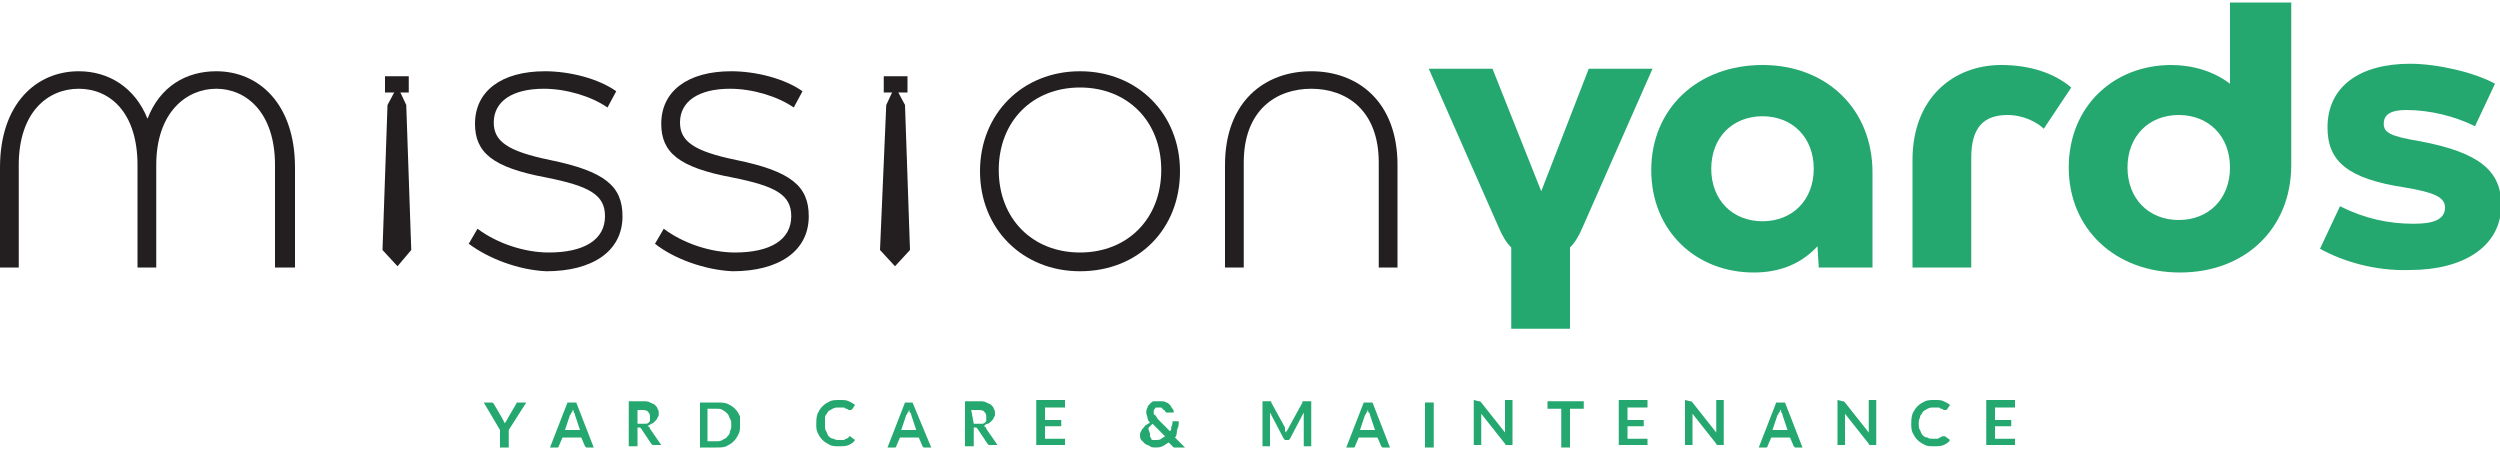 <?xml version="1.0" encoding="utf-8"?>
<!-- Generator: Adobe Illustrator 27.7.0, SVG Export Plug-In . SVG Version: 6.00 Build 0)  -->
<svg version="1.1" id="Layer_2_00000100345778724231443780000012854427705950720937_"
	 xmlns="http://www.w3.org/2000/svg" xmlns:xlink="http://www.w3.org/1999/xlink" x="0px" y="0px" viewBox="0 0 200 36"
	 style="enable-background:new 0 0 200 36;" xml:space="preserve">
<style type="text/css">
	.st0{fill:#231F20;}
	.st1{fill:#24A86F;}
</style>
<g id="Layer_1-2">
	<path class="st0" d="M23.6,13.4v8H22v-8.2c0-4.2-2.3-6.1-4.7-6.1s-4.8,1.9-4.8,6.1v8.2H11v-8.2C11,9,8.8,7.1,6.3,7.1
		S1.5,9,1.5,13.2v8.2H0v-8c0-5.1,2.9-7.7,6.3-7.7c2.4,0,4.5,1.3,5.5,3.8c1-2.6,3.1-3.8,5.5-3.8C20.7,5.7,23.6,8.3,23.6,13.4z"/>
	<path class="st0" d="M37.5,19.5l0.7-1.2c1.6,1.2,3.8,1.9,5.7,1.9c2.8,0,4.5-1,4.5-2.9c0-1.7-1.2-2.4-4.7-3.1
		c-4.3-0.8-5.7-2-5.7-4.3c0-2.6,2.1-4.2,5.6-4.2c2,0,4.3,0.6,5.7,1.6l-0.7,1.3c-1.3-0.9-3.3-1.5-5.1-1.5c-2.5,0-4,1-4,2.7
		c0,1.5,1.1,2.3,4.5,3c4.4,0.9,5.8,2.1,5.8,4.5c0,2.8-2.4,4.4-6.1,4.4C41.5,21.6,39.1,20.7,37.5,19.5L37.5,19.5z"/>
	<path class="st0" d="M52.4,19.5l0.7-1.2c1.6,1.2,3.8,1.9,5.7,1.9c2.8,0,4.5-1,4.5-2.9c0-1.7-1.2-2.4-4.7-3.1
		c-4.3-0.8-5.7-2-5.7-4.3c0-2.6,2.1-4.2,5.6-4.2c2,0,4.3,0.6,5.7,1.6l-0.7,1.3c-1.3-0.9-3.3-1.5-5.1-1.5c-2.5,0-4,1-4,2.7
		c0,1.5,1.1,2.3,4.5,3c4.4,0.9,5.8,2.1,5.8,4.5c0,2.8-2.4,4.4-6.1,4.4C56.4,21.6,53.9,20.7,52.4,19.5L52.4,19.5z"/>
	<path class="st0" d="M86.4,5.7c-4.6,0-8,3.4-8,8s3.4,8,8,8c4.7,0,8-3.4,8-8S91,5.7,86.4,5.7z M86.4,20.2c-3.8,0-6.5-2.7-6.5-6.6
		s2.7-6.6,6.5-6.6s6.5,2.7,6.5,6.6S90.2,20.2,86.4,20.2z"/>
	<path class="st0" d="M99.5,21.4H98v-8.2c0-5.1,3.2-7.5,6.9-7.5c3.7,0,6.9,2.4,6.9,7.5v8.2h-1.5V13c0-4.2-2.6-5.9-5.4-5.9
		c-2.8,0-5.4,1.7-5.4,5.9L99.5,21.4L99.5,21.4z"/>
	<path class="st1" d="M127.1,5.5h5.1l-5.6,12.7c-0.3,0.7-0.6,1.2-1,1.6v6.5h-4.7v-6.5c-0.4-0.4-0.7-0.9-1-1.6l-5.6-12.7h5.1l3.9,9.8
		h0L127.1,5.5L127.1,5.5z"/>
	<path class="st1" d="M141,5.2c-5.2,0-8.9,3.5-8.9,8.4s3.6,8.2,8.2,8.2c2.1,0,3.8-0.7,5.1-2.1l0.1,1.7h4.3v-7.6
		C149.8,8.7,146.1,5.2,141,5.2L141,5.2z M141,17.7c-2.4,0-4.1-1.7-4.1-4.2s1.7-4.2,4.1-4.2c2.4,0,4.1,1.7,4.1,4.2
		S143.4,17.7,141,17.7z"/>
	<path class="st1" d="M153,21.4v-8.6c0-5,3.3-7.6,7.1-7.6c2.4,0,4.3,0.7,5.6,1.8l-2.2,3.3c-0.5-0.5-1.6-1.1-2.9-1.1
		c-1.9,0-2.9,1-2.9,3.4v8.8L153,21.4L153,21.4z"/>
	<path class="st1" d="M178.4,0.2v6.5c-1.3-1-3-1.5-4.7-1.5c-4.6,0-8.2,3.3-8.2,8.2s3.7,8.4,8.9,8.4c5.2,0,8.9-3.5,8.9-8.6V0.2H178.4
		L178.4,0.2z M174.3,17.6c-2.4,0-4.1-1.7-4.1-4.2s1.7-4.2,4.1-4.2c2.4,0,4.1,1.7,4.1,4.2S176.7,17.6,174.3,17.6z"/>
	<path class="st1" d="M185.6,19.9l1.6-3.4c2,1,3.9,1.4,5.9,1.4c1.5,0,2.5-0.3,2.5-1.3c0-0.8-0.8-1.2-3.2-1.6
		c-4.6-0.7-6.2-2.1-6.2-4.8c0-3.3,2.6-5.1,6.6-5.1c2.2,0,5.2,0.7,6.8,1.6l-1.6,3.4c-1.6-0.8-3.6-1.3-5.5-1.3c-1.3,0-1.8,0.4-1.8,1.1
		s0.5,1,2.9,1.4c4.8,0.9,6.5,2.4,6.5,5.1c0,3.3-3,5.2-7.3,5.2C190,21.7,187.4,20.9,185.6,19.9L185.6,19.9z"/>
	<path class="st1" d="M40.7,34.4v1.4h-0.7v-1.4l-1.3-2.2h0.6c0.1,0,0.1,0,0.1,0c0,0,0.1,0.1,0.1,0.1l0.7,1.2c0,0.1,0.1,0.1,0.1,0.2
		c0,0.1,0.1,0.1,0.1,0.2c0-0.1,0-0.1,0.1-0.2c0-0.1,0.1-0.1,0.1-0.2l0.7-1.2c0,0,0-0.1,0.1-0.1c0,0,0.1,0,0.1,0h0.6L40.7,34.4
		L40.7,34.4z"/>
	<path class="st1" d="M47.5,35.8H47c-0.1,0-0.1,0-0.1,0c0,0-0.1-0.1-0.1-0.1l-0.3-0.7H45l-0.3,0.7c0,0,0,0.1-0.1,0.1s-0.1,0-0.1,0
		H44l1.4-3.6h0.7L47.5,35.8L47.5,35.8z M45.2,34.4h1.2l-0.4-1.2c0-0.1,0-0.1-0.1-0.2c0-0.1,0-0.2-0.1-0.2c0,0.1,0,0.2-0.1,0.2
		c0,0.1,0,0.1-0.1,0.2L45.2,34.4L45.2,34.4z"/>
	<path class="st1" d="M51,34.3v1.4h-0.7v-3.6h1.1c0.2,0,0.5,0,0.6,0.1c0.2,0.1,0.3,0.1,0.4,0.2c0.1,0.1,0.2,0.2,0.2,0.3
		c0.1,0.1,0.1,0.3,0.1,0.4c0,0.1,0,0.2-0.1,0.3c0,0.1-0.1,0.2-0.2,0.3s-0.2,0.2-0.3,0.2c-0.1,0.1-0.2,0.1-0.3,0.2
		c0.1,0,0.2,0.1,0.2,0.2l0.9,1.3h-0.6c-0.1,0-0.1,0-0.1,0c0,0-0.1-0.1-0.1-0.1l-0.8-1.2c0,0-0.1-0.1-0.1-0.1c0,0-0.1,0-0.2,0
		L51,34.3L51,34.3z M51,33.9h0.4c0.1,0,0.2,0,0.3,0s0.2-0.1,0.2-0.1c0.1-0.1,0.1-0.1,0.1-0.2c0-0.1,0-0.2,0-0.3
		c0-0.2-0.1-0.3-0.2-0.4s-0.3-0.1-0.6-0.1H51L51,33.9L51,33.9z"/>
	<path class="st1" d="M59.2,34c0,0.3,0,0.5-0.1,0.7c-0.1,0.2-0.2,0.4-0.4,0.6c-0.2,0.2-0.4,0.3-0.6,0.4c-0.2,0.1-0.5,0.1-0.8,0.1H56
		v-3.6h1.4c0.3,0,0.5,0,0.8,0.1c0.2,0.1,0.4,0.2,0.6,0.4s0.3,0.4,0.4,0.6C59.2,33.4,59.2,33.7,59.2,34L59.2,34z M58.5,34
		c0-0.2,0-0.4-0.1-0.5c-0.1-0.2-0.1-0.3-0.2-0.4s-0.2-0.2-0.4-0.3c-0.1-0.1-0.3-0.1-0.5-0.1h-0.7v2.6h0.7c0.2,0,0.3,0,0.5-0.1
		c0.1-0.1,0.3-0.1,0.4-0.3c0.1-0.1,0.2-0.2,0.2-0.4C58.5,34.3,58.5,34.2,58.5,34z"/>
	<path class="st1" d="M68,34.9C68,34.9,68.1,34.9,68,34.9l0.4,0.3c-0.1,0.2-0.3,0.3-0.5,0.4c-0.2,0.1-0.5,0.1-0.8,0.1
		c-0.3,0-0.5,0-0.7-0.1c-0.2-0.1-0.4-0.2-0.6-0.4c-0.2-0.2-0.3-0.4-0.4-0.6c-0.1-0.2-0.1-0.5-0.1-0.7s0-0.5,0.1-0.8
		c0.1-0.2,0.2-0.4,0.4-0.6c0.2-0.2,0.4-0.3,0.6-0.4c0.2-0.1,0.5-0.1,0.8-0.1s0.5,0,0.7,0.1s0.4,0.2,0.5,0.3l-0.2,0.3
		c0,0,0,0-0.1,0.1c0,0-0.1,0-0.1,0s-0.1,0-0.1,0c0,0-0.1-0.1-0.2-0.1s-0.1-0.1-0.2-0.1c-0.1,0-0.2,0-0.4,0c-0.2,0-0.3,0-0.5,0.1
		c-0.1,0.1-0.3,0.1-0.4,0.3s-0.2,0.2-0.2,0.4C66,33.6,66,33.8,66,34s0,0.4,0.1,0.5c0.1,0.2,0.1,0.3,0.2,0.4s0.2,0.2,0.4,0.2
		c0.1,0.1,0.3,0.1,0.4,0.1c0.1,0,0.2,0,0.2,0c0.1,0,0.1,0,0.2,0c0.1,0,0.1-0.1,0.2-0.1s0.1-0.1,0.2-0.1C67.9,34.9,67.9,34.9,68,34.9
		C68,34.9,68,34.9,68,34.9L68,34.9z"/>
	<path class="st1" d="M74.5,35.8h-0.5c-0.1,0-0.1,0-0.1,0c0,0-0.1-0.1-0.1-0.1l-0.3-0.7h-1.5l-0.3,0.7c0,0,0,0.1-0.1,0.1
		c0,0-0.1,0-0.1,0h-0.5l1.4-3.6H73L74.5,35.8L74.5,35.8z M72.1,34.4h1.2l-0.4-1.2c0-0.1,0-0.1-0.1-0.2s0-0.2-0.1-0.2
		c0,0.1,0,0.2-0.1,0.2c0,0.1,0,0.1-0.1,0.2L72.1,34.4L72.1,34.4z"/>
	<path class="st1" d="M77.9,34.3v1.4h-0.7v-3.6h1.1c0.2,0,0.5,0,0.6,0.1c0.2,0.1,0.3,0.1,0.4,0.2c0.1,0.1,0.2,0.2,0.2,0.3
		c0.1,0.1,0.1,0.3,0.1,0.4c0,0.1,0,0.2-0.1,0.3c0,0.1-0.1,0.2-0.2,0.3c-0.1,0.1-0.2,0.2-0.3,0.2s-0.2,0.1-0.3,0.2
		c0.1,0,0.2,0.1,0.2,0.2l0.9,1.3h-0.6c-0.1,0-0.1,0-0.1,0c0,0-0.1-0.1-0.1-0.1l-0.8-1.2c0,0-0.1-0.1-0.1-0.1c0,0-0.1,0-0.2,0
		L77.9,34.3L77.9,34.3z M77.9,33.9h0.4c0.1,0,0.2,0,0.3,0s0.2-0.1,0.2-0.1c0.1-0.1,0.1-0.1,0.1-0.2c0-0.1,0-0.2,0-0.3
		c0-0.2-0.1-0.3-0.2-0.4c-0.1-0.1-0.3-0.1-0.6-0.1h-0.4L77.9,33.9L77.9,33.9z"/>
	<path class="st1" d="M85.2,32.1v0.5h-1.6v1h1.3v0.5h-1.3v1h1.6v0.5h-2.3v-3.6H85.2z"/>
	<path class="st1" d="M92.9,32.1c0.1,0,0.3,0,0.4,0.1c0.1,0,0.2,0.1,0.3,0.2s0.1,0.2,0.2,0.3s0.1,0.2,0.1,0.3L93.4,33c0,0,0,0,0,0h0
		c0,0-0.1,0-0.1,0c0,0,0,0-0.1-0.1c0,0,0-0.1-0.1-0.1c0,0-0.1-0.1-0.1-0.1c0,0-0.1-0.1-0.1-0.1c0,0-0.1,0-0.2,0c-0.1,0-0.1,0-0.2,0
		c-0.1,0-0.1,0.1-0.1,0.1c0,0-0.1,0.1-0.1,0.1c0,0.1,0,0.1,0,0.2c0,0.1,0,0.1,0,0.1c0,0,0,0.1,0.1,0.1c0,0,0.1,0.1,0.1,0.1
		c0,0.1,0.1,0.1,0.1,0.2l1,1c0.1-0.1,0.1-0.2,0.1-0.3c0-0.1,0.1-0.2,0.1-0.4c0,0,0-0.1,0-0.1c0,0,0.1,0,0.1,0h0.4
		c0,0.2,0,0.4-0.1,0.6S94.2,34.8,94,35l0.8,0.8h-0.6c0,0-0.1,0-0.1,0c0,0,0,0-0.1,0c0,0,0,0-0.1,0c0,0,0,0-0.1-0.1l-0.3-0.3
		c-0.2,0.1-0.3,0.2-0.5,0.3s-0.4,0.1-0.6,0.1c-0.1,0-0.3,0-0.4-0.1s-0.3-0.1-0.4-0.2c-0.1-0.1-0.2-0.2-0.3-0.3
		c-0.1-0.1-0.1-0.3-0.1-0.4c0-0.1,0-0.2,0.1-0.3c0-0.1,0.1-0.2,0.2-0.3c0.1-0.1,0.1-0.2,0.2-0.2c0.1-0.1,0.2-0.1,0.3-0.2
		c-0.1-0.1-0.2-0.2-0.2-0.4c0-0.1-0.1-0.2-0.1-0.4c0-0.1,0-0.2,0.1-0.4c0-0.1,0.1-0.2,0.2-0.3c0.1-0.1,0.2-0.2,0.3-0.2
		C92.6,32.1,92.7,32.1,92.9,32.1L92.9,32.1z M92,34.7c0,0.1,0,0.2,0,0.2c0,0.1,0.1,0.1,0.1,0.2s0.1,0.1,0.2,0.1s0.2,0,0.2,0
		c0.1,0,0.3,0,0.4-0.1s0.2-0.1,0.3-0.2l-1-1c-0.1,0.1-0.2,0.2-0.3,0.3S92,34.6,92,34.7L92,34.7z"/>
	<path class="st1" d="M102.8,34.4c0,0.1,0,0.1,0.1,0.2c0-0.1,0-0.1,0.1-0.2c0-0.1,0.1-0.1,0.1-0.2l1.1-2c0,0,0,0,0-0.1c0,0,0,0,0,0
		c0,0,0,0,0.1,0c0,0,0,0,0.1,0h0.5v3.6h-0.6v-2.4c0,0,0-0.1,0-0.1c0-0.1,0-0.1,0-0.2l-1.1,2.1c0,0-0.1,0.1-0.1,0.1c0,0-0.1,0-0.1,0
		h-0.1c-0.1,0-0.1,0-0.1,0c0,0-0.1-0.1-0.1-0.1l-1.1-2.1c0,0.1,0,0.1,0,0.2c0,0.1,0,0.1,0,0.1v2.4h-0.6v-3.6h0.5c0,0,0.1,0,0.1,0
		c0,0,0,0,0.1,0c0,0,0,0,0,0s0,0,0,0.1l1.1,2C102.8,34.3,102.8,34.4,102.8,34.4L102.8,34.4z"/>
	<path class="st1" d="M111.2,35.8h-0.5c-0.1,0-0.1,0-0.1,0c0,0-0.1-0.1-0.1-0.1l-0.3-0.7h-1.5l-0.3,0.7c0,0,0,0.1-0.1,0.1
		s-0.1,0-0.1,0h-0.5l1.4-3.6h0.7L111.2,35.8L111.2,35.8z M108.8,34.4h1.2l-0.4-1.2c0-0.1,0-0.1-0.1-0.2s0-0.2-0.1-0.2
		c0,0.1,0,0.2-0.1,0.2c0,0.1,0,0.1-0.1,0.2L108.8,34.4L108.8,34.4z"/>
	<path class="st1" d="M114.7,35.8H114v-3.6h0.7V35.8z"/>
	<path class="st1" d="M118.3,32.1C118.4,32.1,118.4,32.1,118.3,32.1c0.1,0,0.1,0,0.1,0c0,0,0,0,0.1,0.1l1.9,2.4c0-0.1,0-0.1,0-0.2
		c0-0.1,0-0.1,0-0.2v-2.2h0.6v3.6h-0.4c-0.1,0-0.1,0-0.1,0c0,0-0.1,0-0.1-0.1l-1.9-2.4c0,0.1,0,0.1,0,0.2c0,0.1,0,0.1,0,0.1v2.2
		h-0.6v-3.6L118.3,32.1C118.3,32.1,118.3,32.1,118.3,32.1L118.3,32.1z"/>
	<path class="st1" d="M126.7,32.1v0.6h-1.1v3.1h-0.7v-3.1h-1.1v-0.6H126.7L126.7,32.1z"/>
	<path class="st1" d="M131.8,32.1v0.5h-1.6v1h1.3v0.5h-1.3v1h1.6v0.5h-2.3v-3.6H131.8z"/>
	<path class="st1" d="M135.2,32.1C135.2,32.1,135.2,32.1,135.2,32.1c0.1,0,0.1,0,0.1,0c0,0,0,0,0.1,0.1l1.9,2.4c0-0.1,0-0.1,0-0.2
		c0-0.1,0-0.1,0-0.2v-2.2h0.6v3.6h-0.4c-0.1,0-0.1,0-0.1,0s-0.1,0-0.1-0.1l-1.9-2.4c0,0.1,0,0.1,0,0.2c0,0.1,0,0.1,0,0.1v2.2h-0.6
		v-3.6L135.2,32.1C135.2,32.1,135.2,32.1,135.2,32.1L135.2,32.1z"/>
	<path class="st1" d="M144.2,35.8h-0.5c-0.1,0-0.1,0-0.1,0c0,0-0.1-0.1-0.1-0.1l-0.3-0.7h-1.5l-0.3,0.7c0,0,0,0.1-0.1,0.1
		c0,0-0.1,0-0.1,0h-0.5l1.4-3.6h0.7L144.2,35.8L144.2,35.8z M141.8,34.4h1.2l-0.4-1.2c0-0.1,0-0.1-0.1-0.2c0-0.1,0-0.2-0.1-0.2
		c0,0.1,0,0.2-0.1,0.2c0,0.1,0,0.1-0.1,0.2L141.8,34.4L141.8,34.4z"/>
	<path class="st1" d="M147.4,32.1C147.4,32.1,147.4,32.1,147.4,32.1c0.1,0,0.1,0,0.1,0c0,0,0,0,0.1,0.1l1.9,2.4c0-0.1,0-0.1,0-0.2
		c0-0.1,0-0.1,0-0.2v-2.2h0.6v3.6h-0.4c-0.1,0-0.1,0-0.1,0c0,0-0.1,0-0.1-0.1l-1.9-2.4c0,0.1,0,0.1,0,0.2c0,0.1,0,0.1,0,0.1v2.2
		h-0.6v-3.6L147.4,32.1C147.3,32.1,147.3,32.1,147.4,32.1L147.4,32.1z"/>
	<path class="st1" d="M155.6,34.9C155.7,34.9,155.7,34.9,155.6,34.9l0.4,0.3c-0.1,0.2-0.3,0.3-0.5,0.4s-0.5,0.1-0.8,0.1
		c-0.3,0-0.5,0-0.7-0.1c-0.2-0.1-0.4-0.2-0.6-0.4c-0.2-0.2-0.3-0.4-0.4-0.6c-0.1-0.2-0.1-0.5-0.1-0.7s0-0.5,0.1-0.8
		c0.1-0.2,0.2-0.4,0.4-0.6c0.2-0.2,0.4-0.3,0.6-0.4c0.2-0.1,0.5-0.1,0.8-0.1c0.3,0,0.5,0,0.7,0.1c0.2,0.1,0.4,0.2,0.5,0.3l-0.2,0.3
		c0,0,0,0-0.1,0.1c0,0-0.1,0-0.1,0c0,0-0.1,0-0.1,0c0,0-0.1-0.1-0.2-0.1s-0.1-0.1-0.2-0.1c-0.1,0-0.2,0-0.4,0c-0.2,0-0.3,0-0.5,0.1
		c-0.1,0.1-0.3,0.1-0.4,0.3s-0.2,0.2-0.2,0.4c-0.1,0.2-0.1,0.3-0.1,0.5s0,0.4,0.1,0.5c0.1,0.2,0.1,0.3,0.2,0.4s0.2,0.2,0.4,0.2
		c0.1,0.1,0.3,0.1,0.4,0.1c0.1,0,0.2,0,0.2,0c0.1,0,0.1,0,0.2,0c0.1,0,0.1-0.1,0.2-0.1s0.1-0.1,0.2-0.1
		C155.5,34.9,155.6,34.9,155.6,34.9C155.6,34.9,155.6,34.9,155.6,34.9L155.6,34.9z"/>
	<path class="st1" d="M161.2,32.1v0.5h-1.6v1h1.3v0.5h-1.3v1h1.6v0.5h-2.3v-3.6H161.2z"/>
	<polygon class="st0" points="30.6,20 31,8.4 31.8,6.9 32.5,8.4 32.9,20 31.8,21.3 	"/>
	<rect x="30.8" y="6.1" class="st0" width="1.9" height="1.3"/>
	<polygon class="st0" points="70.4,20 70.9,8.4 71.6,6.9 72.4,8.4 72.8,20 71.6,21.3 	"/>
	<rect x="70.7" y="6.1" class="st0" width="1.9" height="1.3"/>
</g>
</svg>
